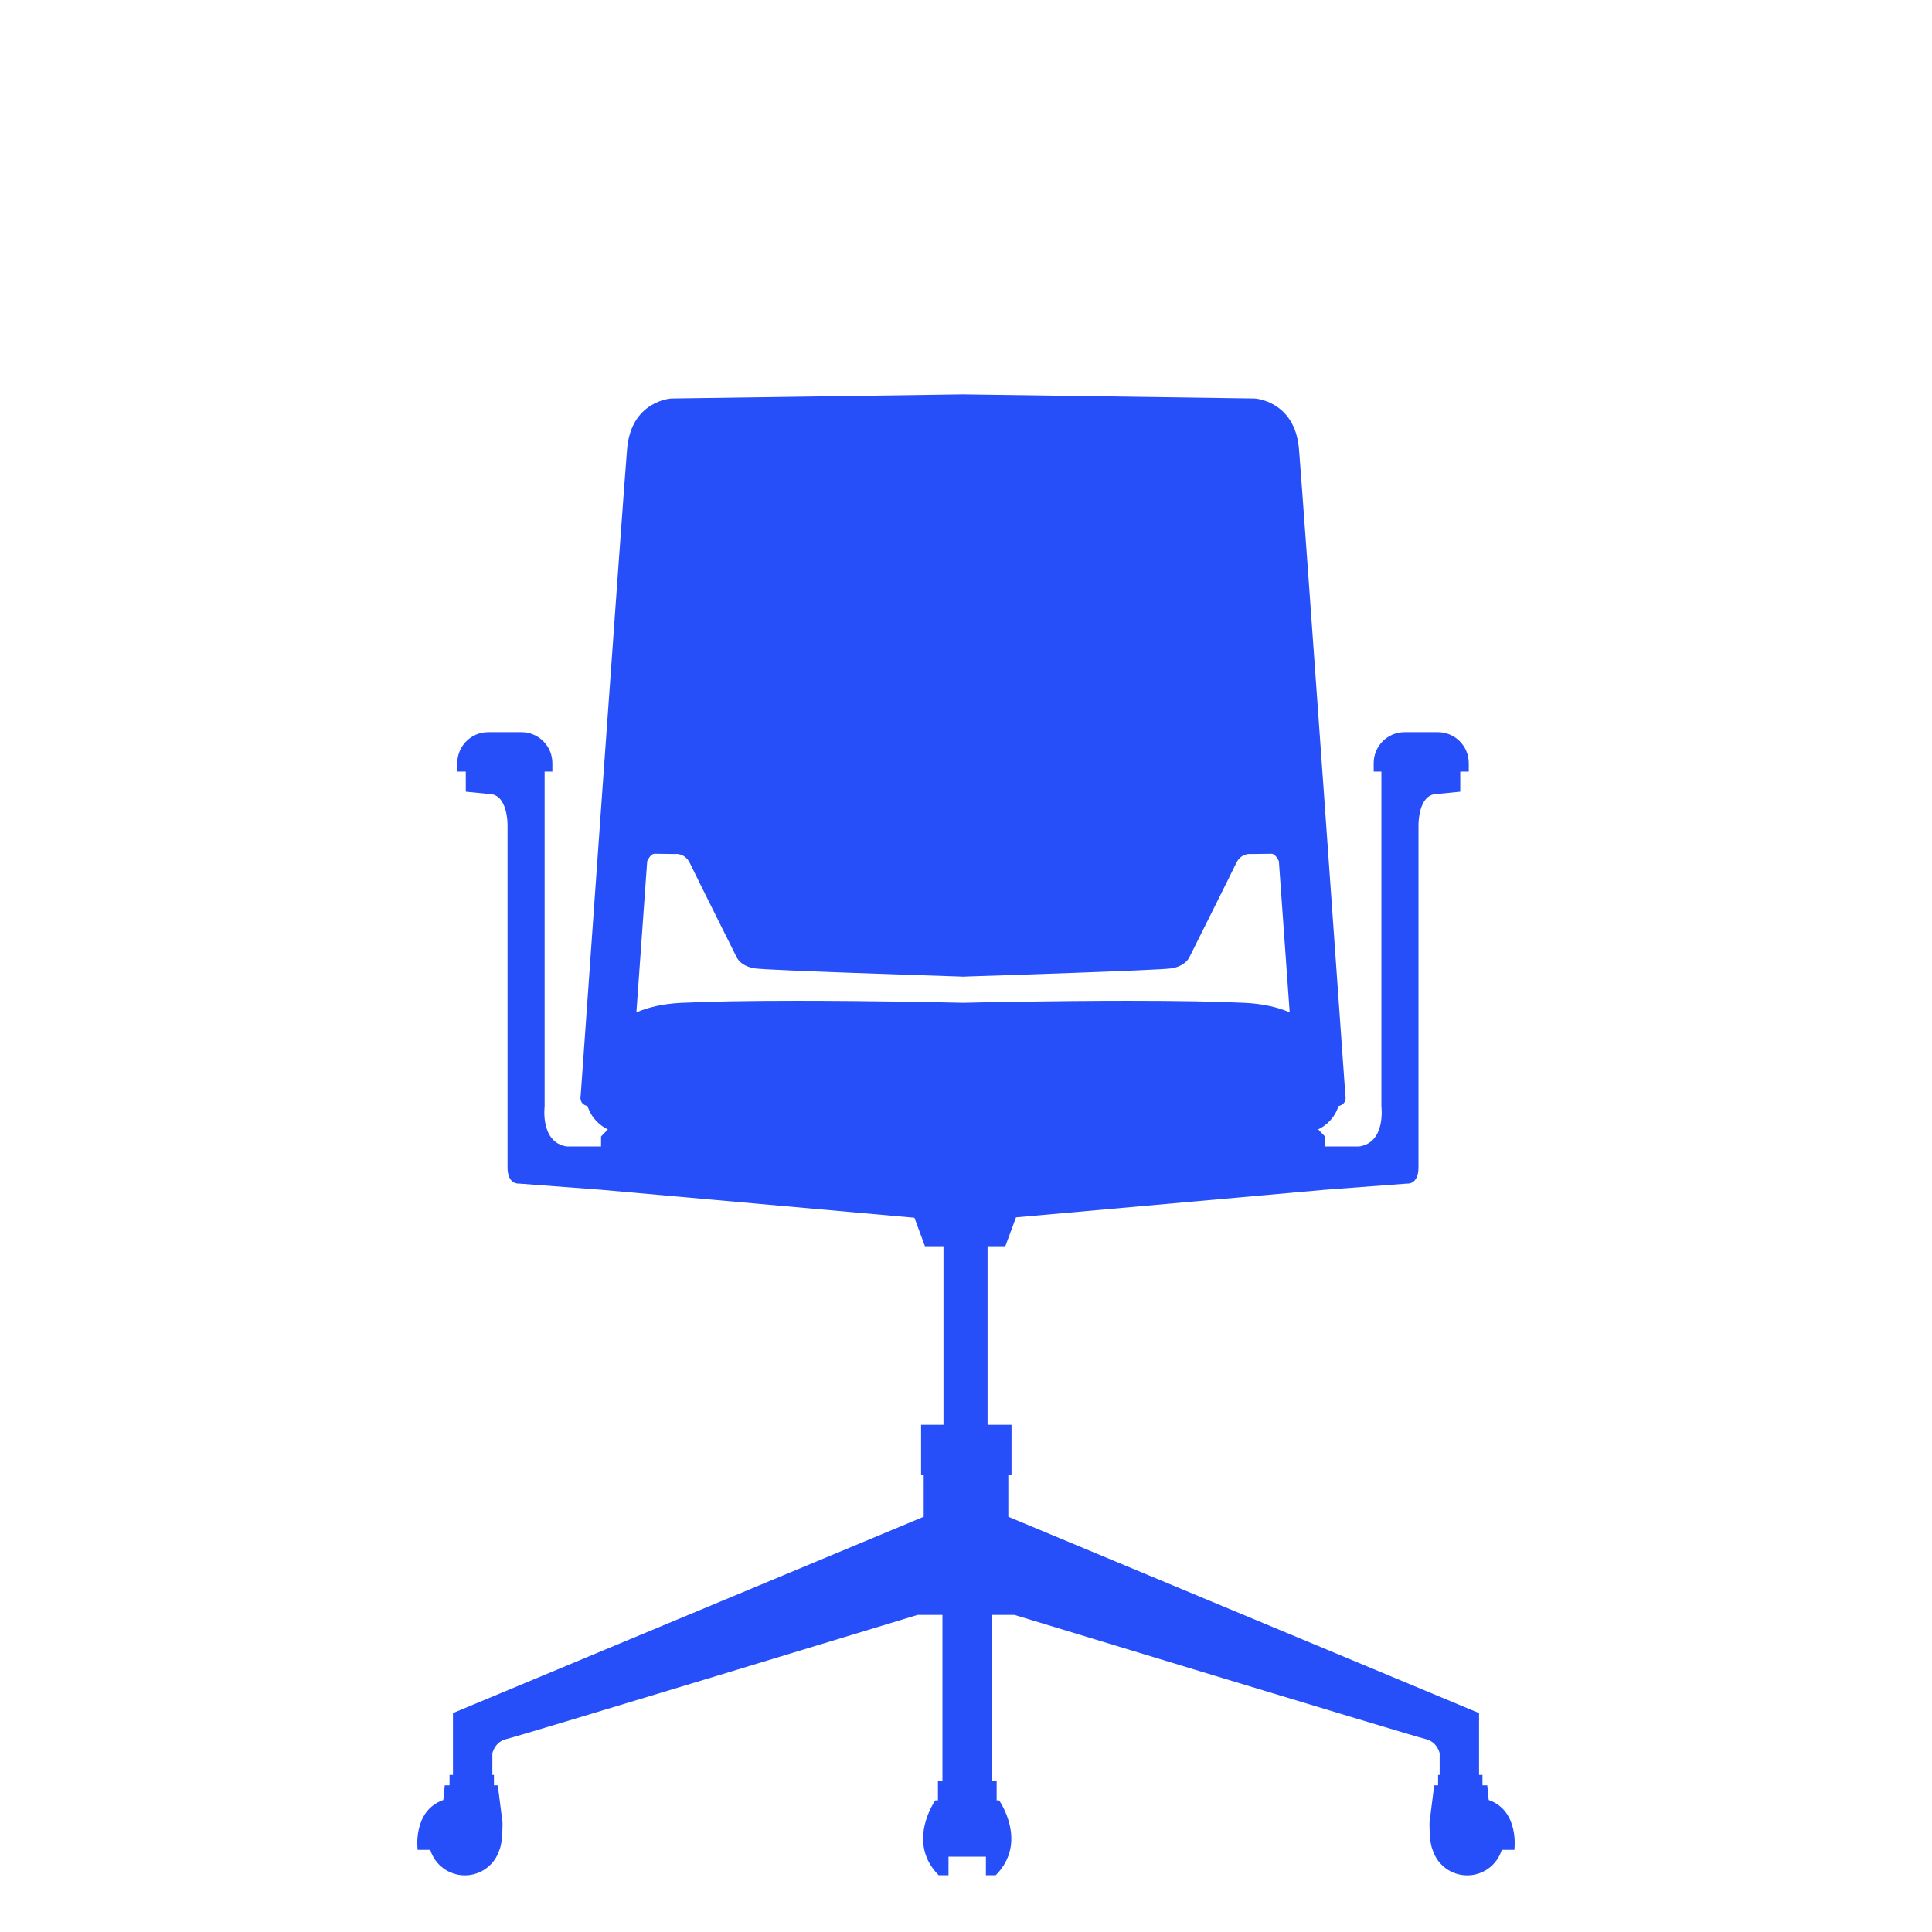 <?xml version="1.0" encoding="utf-8"?>
<!-- Generator: Adobe Illustrator 16.0.0, SVG Export Plug-In . SVG Version: 6.00 Build 0)  -->
<!DOCTYPE svg PUBLIC "-//W3C//DTD SVG 1.1//EN" "http://www.w3.org/Graphics/SVG/1.1/DTD/svg11.dtd">
<svg version="1.1" id="Vrstva_1" xmlns="http://www.w3.org/2000/svg" xmlns:xlink="http://www.w3.org/1999/xlink" x="0px" y="0px"
	 width="200px" height="200px" viewBox="0 0 200 200" enable-background="new 0 0 200 200" xml:space="preserve">
<path fill="#264FF9" d="M154.111,186.336l-0.151-1.519h-0.495v-1.078h-0.353v-6.401l-48.732-20.325v-4.32h0.331v-5.201h-2.479
	v-18.484h1.84l1.104-2.989l31.987-2.854l8.482-0.638c0,0,1.198,0.158,1.198-1.683c0-1.839,0-35.368,0-35.368s-0.078-3.28,1.922-3.28
	l2.401-0.24v-2.08h0.881v-0.88c0-1.768-1.435-3.202-3.203-3.202h-3.439c-1.77,0-3.2,1.434-3.2,3.202v0.88h0.798v34.675
	c0,0,0.481,3.734-2.317,4.134h-3.522v-1.039l-0.703-0.73c0.798-0.395,1.677-1.115,2.104-2.413c0.953-0.22,0.707-1.124,0.707-1.124
	s-4.375-61.883-4.801-66.897c-0.427-5.015-4.589-5.229-4.589-5.229l-29.977-0.421v-0.006l-0.212,0.003l-0.213-0.003v0.006
	l-29.977,0.421c0,0-4.161,0.213-4.587,5.229c-0.427,5.014-4.802,66.897-4.802,66.897s-0.245,0.902,0.704,1.124
	c0.427,1.299,1.307,2.021,2.107,2.414l-0.704,0.729v1.039H58.7c-2.8-0.399-2.321-4.134-2.321-4.134V79.875h0.801v-0.88
	c0-1.768-1.434-3.202-3.202-3.202h-3.439c-1.769,0-3.201,1.434-3.201,3.202v0.88h0.88v2.08l2.401,0.24c2,0,1.92,3.28,1.92,3.28
	s0,33.529,0,35.368c0,1.841,1.2,1.683,1.2,1.683l8.482,0.638l32.439,2.895l1.089,2.948h1.92v18.484H95.35v5.201h0.271v4.32
	l-48.732,20.325v6.401h-0.353v1.078h-0.494l-0.151,1.519c-3.215,1.127-2.654,5.163-2.654,5.163h1.302
	c0.473,1.526,1.896,2.637,3.581,2.637c1.683,0,3.107-1.11,3.581-2.637l0,0c0.368-0.818,0.319-2.833,0.319-2.833l-0.487-3.849h-0.399
	v-1.078h-0.164v-2.24c0,0,0.24-1.201,1.481-1.479c1.24-0.28,42.529-12.843,42.529-12.843h2.582V184.4h-0.467v1.976h-0.274
	c0,0-3.064,4.331,0.354,7.749h1.014v-1.924h3.873v1.924h1.012c3.419-3.418,0.355-7.749,0.355-7.749h-0.051h-0.205V184.4h-0.511
	v-17.224h2.362c0,0,41.288,12.562,42.529,12.843c1.24,0.278,1.48,1.479,1.48,1.479v2.24h-0.163v1.078h-0.402l-0.484,3.849
	c0,0-0.049,2.015,0.32,2.833l0,0c0.473,1.526,1.897,2.637,3.579,2.637c1.687,0,3.108-1.11,3.58-2.637h1.303
	C156.765,191.499,157.324,187.463,154.111,186.336z M116.75,103.986c0.023,0,0.046,0,0.069,0c0.038,0,0.077,0,0.117,0
	C116.873,103.986,116.812,103.986,116.75,103.986z M82.449,103.986c0.039,0,0.078,0,0.116,0c0.022,0,0.044,0,0.066,0
	C82.57,103.986,82.511,103.986,82.449,103.986z M99.682,103.81c-1.459-0.035-9.247-0.209-17.116-0.209
	c-5.058,0-9.108,0.071-12.041,0.214c-1.881,0.092-3.407,0.452-4.646,0.98l1.118-15.638c0,0,0.319-0.773,0.772-0.773
	c0.454,0,2.108,0.027,2.108,0.027s1.013-0.16,1.547,0.959c0.533,1.121,4.801,9.656,4.801,9.656s0.373,1.014,1.973,1.229
	c1.462,0.193,18.378,0.745,21.282,0.838v0.016c0,0,0.074-0.005,0.213-0.009c0.139,0.004,0.212,0.009,0.212,0.009v-0.016
	c2.903-0.093,19.817-0.645,21.28-0.838c1.602-0.215,1.975-1.229,1.975-1.229s4.27-8.535,4.802-9.656
	c0.534-1.12,1.547-0.959,1.547-0.959s1.654-0.027,2.107-0.027c0.452,0,0.773,0.773,0.773,0.773l1.118,15.638
	c-1.24-0.528-2.764-0.889-4.646-0.98c-2.934-0.143-6.983-0.214-12.041-0.214C108.951,103.601,101.164,103.774,99.682,103.81z"/>
</svg>
